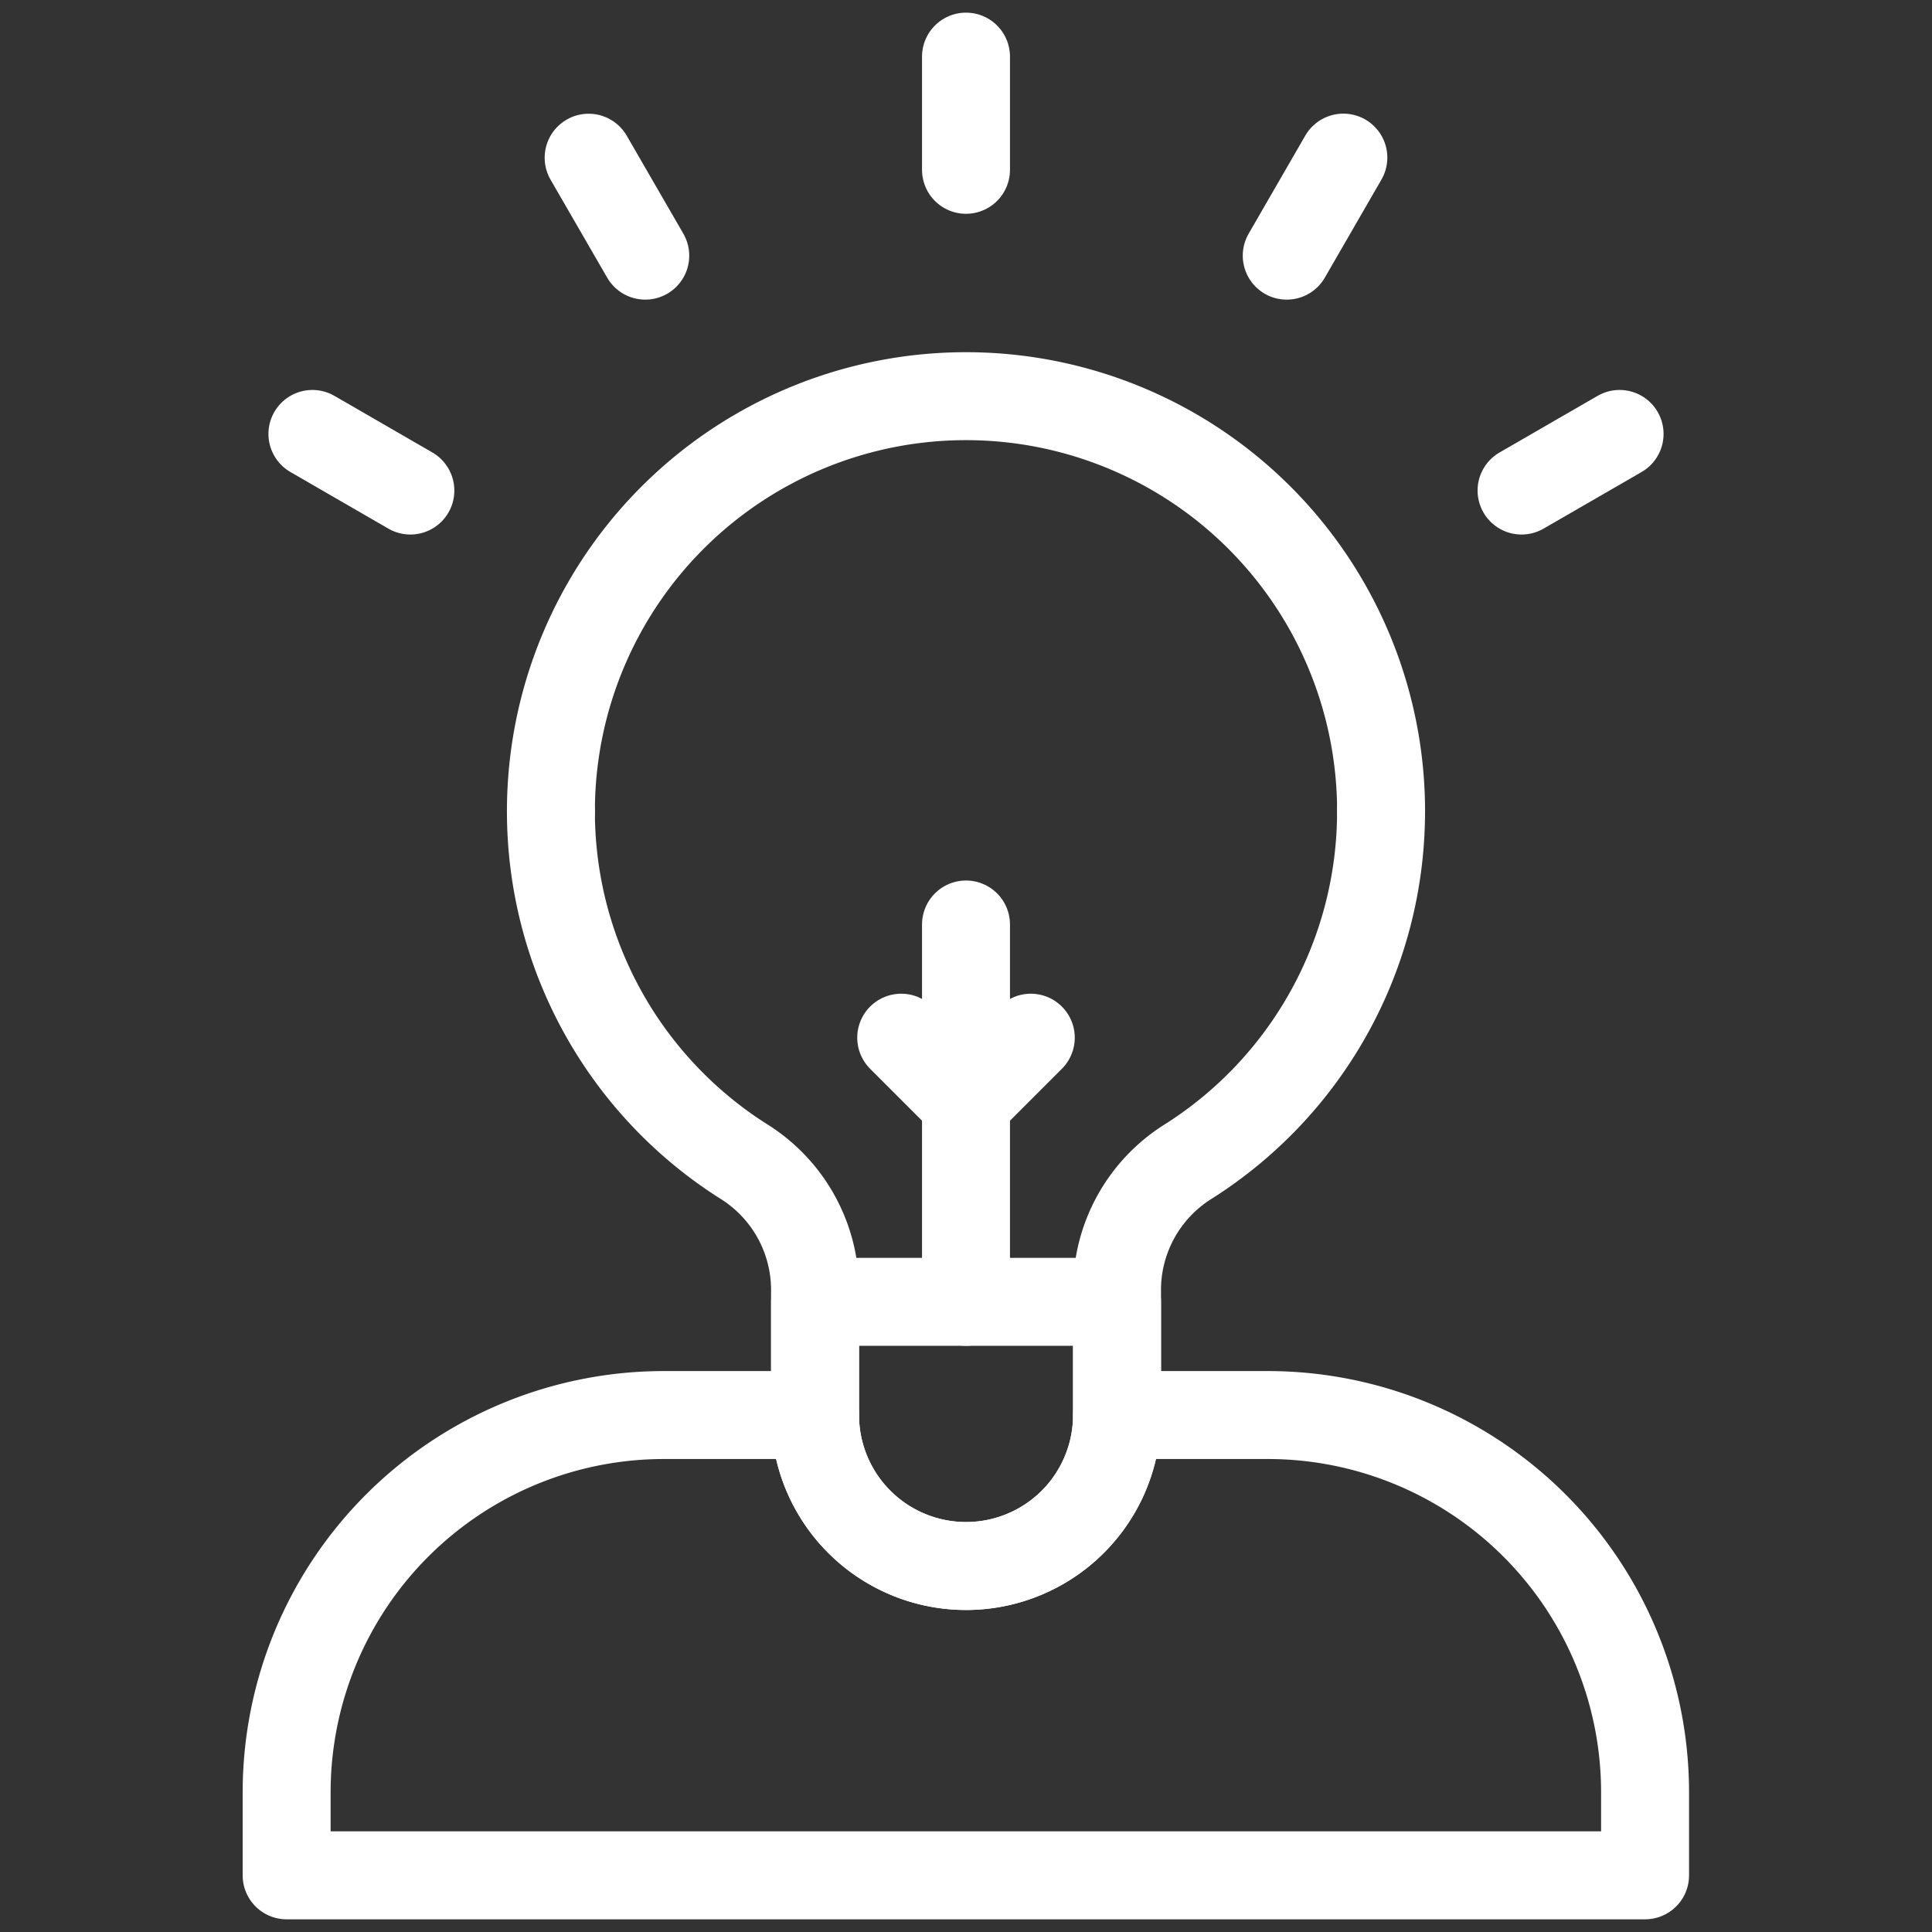 <?xml version="1.0" encoding="UTF-8"?>
<svg xmlns="http://www.w3.org/2000/svg" xmlns:xlink="http://www.w3.org/1999/xlink" width="65.898" height="65.898" viewBox="0 0 65.898 65.898">
  <rect x="0" y="0" width="65.898" height="65.898" fill="#333333" stroke="none"/>
  <defs>
    <clipPath id="clip-path">
      <path id="path1224" d="M0-682.665H65.9v65.9H0Z" transform="translate(0 682.665)"></path>
    </clipPath>
  </defs>
  <g id="g1218" transform="translate(0 682.665)">
    <g id="g1220" transform="translate(0 -682.665)">
      <g id="g1222" clip-path="url(#clip-path)">
        <g id="g1228" transform="translate(9.782 48.265)">
          <path id="path1230" d="M-168.647,0H-173.8a12.871,12.871,0,0,0-12.871,12.871V15.7h46.334V12.871A12.871,12.871,0,0,0-153.2,0h-5.148" transform="translate(186.666)" fill="none" stroke="#fff" stroke-linecap="round" stroke-linejoin="round" stroke-width="3"></path>
        </g>
        <g id="g1232" transform="translate(18.791 13.514)">
          <path id="path1234" d="M-265.017-132.509a14.158,14.158,0,0,0-14.158-14.158,14.158,14.158,0,0,0-14.158,14.158" transform="translate(293.333 146.666)" fill="none" stroke="#fff" stroke-linecap="round" stroke-linejoin="round" stroke-width="3"></path>
        </g>
        <g id="g1236" transform="translate(18.791 27.672)">
          <path id="path1238" d="M0,0A14.126,14.126,0,0,0,6.585,11.949a5.166,5.166,0,0,1,2.424,4.357v4.286a5.148,5.148,0,1,0,10.3,0V16.307a5.166,5.166,0,0,1,2.424-4.357A14.126,14.126,0,0,0,28.315,0" fill="none" stroke="#fff" stroke-linecap="round" stroke-linejoin="round" stroke-width="3"></path>
        </g>
        <g id="g1240" transform="translate(27.801 44.404)">
          <path id="path1242" d="M0,0V3.861a5.148,5.148,0,0,0,10.3,0V0Z" fill="none" stroke="#fff" stroke-linecap="round" stroke-linejoin="round" stroke-width="3"></path>
        </g>
        <g id="g1244" transform="translate(32.949 1.931)">
          <path id="path1246" d="M0-36.139V-40" transform="translate(0 40)" fill="none" stroke="#fff" stroke-linecap="round" stroke-linejoin="round" stroke-width="3"></path>
        </g>
        <g id="g1248" transform="translate(20.078 5.379)">
          <path id="path1250" d="M-18.069-31.3-20-34.641" transform="translate(20 34.641)" fill="none" stroke="#fff" stroke-linecap="round" stroke-linejoin="round" stroke-width="3"></path>
        </g>
        <g id="g1252" transform="translate(10.656 14.801)">
          <path id="path1254" d="M-31.3-18.069-34.641-20" transform="translate(34.641 20)" fill="none" stroke="#fff" stroke-linecap="round" stroke-linejoin="round" stroke-width="3"></path>
        </g>
        <g id="g1256" transform="translate(51.898 14.801)">
          <path id="path1258" d="M0-18.069,3.344-20" transform="translate(0 20)" fill="none" stroke="#fff" stroke-linecap="round" stroke-linejoin="round" stroke-width="3"></path>
        </g>
        <g id="g1260" transform="translate(43.889 5.379)">
          <path id="path1262" d="M0-31.3l1.931-3.344" transform="translate(0 34.641)" fill="none" stroke="#fff" stroke-linecap="round" stroke-linejoin="round" stroke-width="3"></path>
        </g>
        <g id="g1264" transform="translate(32.949 31.533)">
          <path id="path1266" d="M0-120.462v-12.871" transform="translate(0 133.333)" fill="none" stroke="#fff" stroke-linecap="round" stroke-linejoin="round" stroke-width="3"></path>
        </g>
        <g id="g1268" transform="translate(30.739 35.394)">
          <path id="path1270" d="M-75.58,0l-2.21,2.21L-80,0" transform="translate(80)" fill="none" stroke="#fff" stroke-linecap="round" stroke-linejoin="round" stroke-width="3"></path>
        </g>
      </g>
    </g>
  </g>
</svg>
